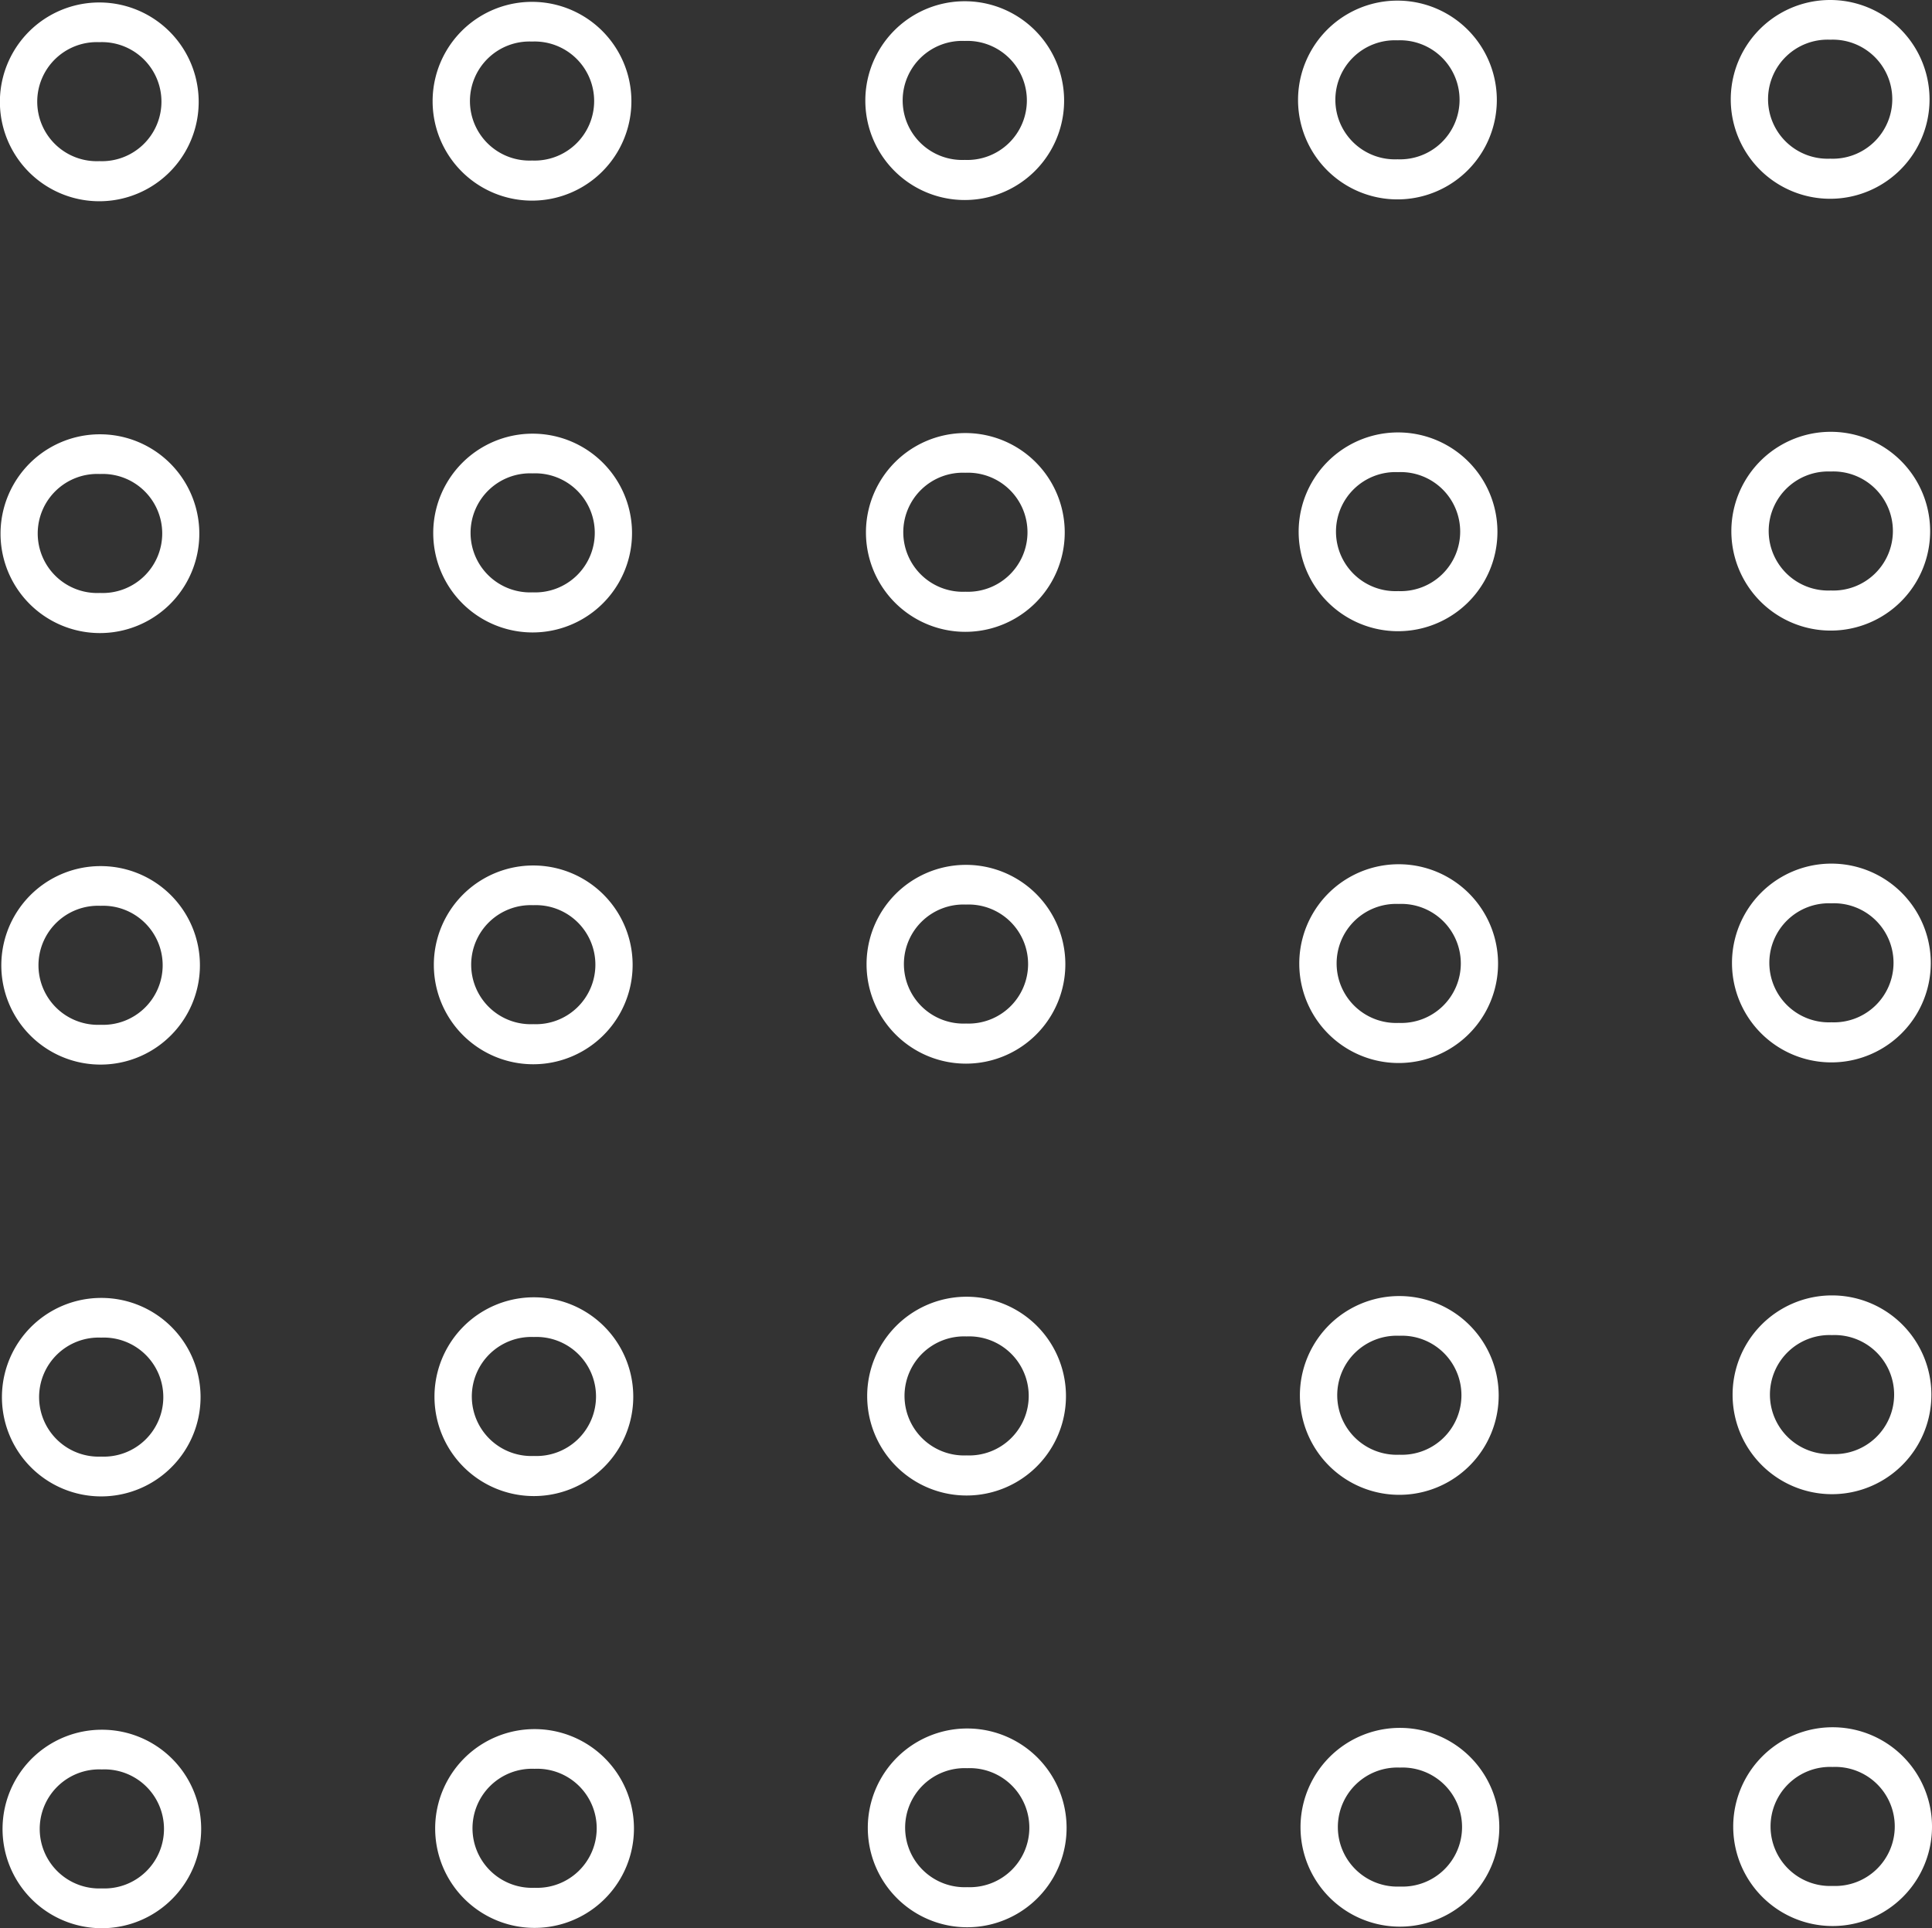 <svg xmlns="http://www.w3.org/2000/svg" width="146" height="145.716"><rect width="100%" height="100%" fill="#333333" stroke="none"/><defs><clipPath id="a"><path data-name="長方形 72" fill="#fff" d="M0 0h146v145.716H0z"/></clipPath></defs><g data-name="グループ 151" clip-path="url(#a)" fill="#fff"><path data-name="パス 1071" d="M138.493 133.537a4.5 4.5 0 1 1 .006 8.992h-.007a4.5 4.5 0 1 1-.006-8.992Zm0-3h-.007a7.511 7.511 0 1 0 .007 0"/><path data-name="パス 1072" d="M138.446 100.9a4.5 4.5 0 1 1 .006 8.992h-.007a4.5 4.5 0 1 1-.006-8.992Zm0-3h-.007a7.511 7.511 0 1 0 .007 0"/><path data-name="パス 1073" d="M138.4 68.268a4.5 4.5 0 1 1 .006 8.992h-.006a4.5 4.5 0 1 1-.006-8.992Zm0-3h-.007a7.511 7.511 0 1 0 .007 0"/><path data-name="パス 1074" d="M138.352 35.634a4.5 4.5 0 1 1 .006 8.992h-.007a4.5 4.5 0 1 1-.006-8.992Zm0-3h-.007a7.511 7.511 0 1 0 .007 0"/><path data-name="パス 1075" d="M138.306 3a4.5 4.5 0 1 1 .006 8.992h-.012a4.5 4.5 0 1 1 0-8.992Zm0-3h-.006a7.511 7.511 0 1 0 .007 0"/><path data-name="パス 1076" d="M7.7 133.724a4.5 4.5 0 1 1 .006 8.992h-.012a4.5 4.5 0 1 1-.006-8.992H7.7m0-3h-.012a7.5 7.5 0 1 0 5.32 12.791A7.493 7.493 0 0 0 7.7 130.724"/><path data-name="パス 1077" d="M40.4 133.677a4.5 4.5 0 1 1 .006 8.992h-.007a4.5 4.5 0 1 1-.006-8.992h.007m0-3h-.007a7.511 7.511 0 1 0 .007 0"/><path data-name="パス 1078" d="M73.094 133.63a4.5 4.5 0 1 1 .006 8.992h-.007a4.5 4.5 0 1 1-.006-8.992Zm0-3h-.007a7.511 7.511 0 1 0 .007 0"/><path data-name="パス 1079" d="M105.794 133.584a4.5 4.5 0 1 1 .006 8.992h-.007a4.5 4.5 0 1 1-.006-8.992Zm0-3h-.007a7.511 7.511 0 1 0 .007 0"/><path data-name="パス 1080" d="M7.648 101.09a4.5 4.5 0 1 1 .007 8.992h-.007a4.5 4.5 0 1 1-.007-8.992Zm0-3h-.007a7.5 7.5 0 1 0 5.321 12.791A7.493 7.493 0 0 0 7.648 98.09"/><path data-name="パス 1081" d="M40.348 101.043a4.5 4.5 0 1 1 .006 8.992h-.006a4.5 4.5 0 1 1-.007-8.992h.007m0-3h-.007a7.511 7.511 0 1 0 .007 0"/><path data-name="パス 1082" d="M73.047 101a4.5 4.5 0 1 1 .006 8.992h-.006A4.5 4.5 0 1 1 73.04 101h.007m0-3h-.007a7.511 7.511 0 1 0 .007 0"/><path data-name="パス 1083" d="M105.747 100.949a4.5 4.5 0 1 1 .006 8.992h-.007a4.5 4.5 0 1 1-.006-8.992Zm0-3h-.007a7.511 7.511 0 1 0 .007 0"/><path data-name="パス 1084" d="M7.6 68.456a4.5 4.5 0 1 1 .006 8.992H7.6a4.5 4.5 0 1 1-.006-8.992Zm0-3h-.005a7.5 7.5 0 1 0 5.32 12.791A7.494 7.494 0 0 0 7.6 65.456"/><path data-name="パス 1085" d="M40.3 68.409a4.5 4.5 0 1 1 .006 8.992H40.3a4.5 4.5 0 1 1-.007-8.992Zm0-3h-.007a7.511 7.511 0 1 0 .007 0"/><path data-name="パス 1086" d="M73 68.362a4.5 4.5 0 1 1 .006 8.992H73a4.5 4.5 0 1 1-.006-8.992Zm0-3h-.007a7.511 7.511 0 1 0 .007 0"/><path data-name="パス 1087" d="M105.7 68.315a4.5 4.5 0 1 1 .006 8.992h-.006a4.5 4.5 0 1 1-.006-8.992Zm0-3h-.007a7.511 7.511 0 1 0 .007 0"/><path data-name="パス 1088" d="M7.555 35.822a4.5 4.5 0 1 1 .006 8.991h-.006a4.5 4.5 0 1 1-.007-8.991Zm0-3h-.007a7.511 7.511 0 1 0 .007 0"/><path data-name="パス 1089" d="M40.254 35.775a4.5 4.5 0 1 1 .006 8.992h-.007a4.5 4.5 0 1 1-.006-8.992Zm0-3h-.007a7.511 7.511 0 1 0 .007 0"/><path data-name="パス 1090" d="M72.954 35.728a4.5 4.5 0 1 1 .006 8.992h-.007a4.5 4.5 0 1 1-.006-8.992Zm0-3h-.007a7.511 7.511 0 1 0 .007 0"/><path data-name="パス 1091" d="M105.653 35.681a4.5 4.5 0 1 1 .006 8.992h-.007a4.5 4.5 0 1 1-.006-8.992Zm0-3h-.007a7.511 7.511 0 1 0 .007 0"/><path data-name="パス 1092" d="M7.508 3.187a4.5 4.5 0 1 1 .006 8.992h-.007A4.5 4.5 0 1 1 7.5 3.187Zm0-3H7.5a7.511 7.511 0 1 0 .007 0"/><path data-name="パス 1093" d="M40.207 3.14a4.5 4.5 0 1 1 .006 8.992h-.007A4.5 4.5 0 1 1 40.2 3.14Zm0-3H40.2a7.511 7.511 0 1 0 .007 0"/><path data-name="パス 1094" d="M72.907 3.094a4.5 4.5 0 1 1 .006 8.992h-.006a4.5 4.5 0 1 1-.007-8.992Zm0-3H72.9a7.511 7.511 0 1 0 .007 0"/><path data-name="パス 1095" d="M105.606 3.047a4.5 4.5 0 1 1 .006 8.992h-.007a4.5 4.5 0 1 1-.006-8.992Zm0-3h-.006a7.511 7.511 0 1 0 .007 0"/></g></svg>